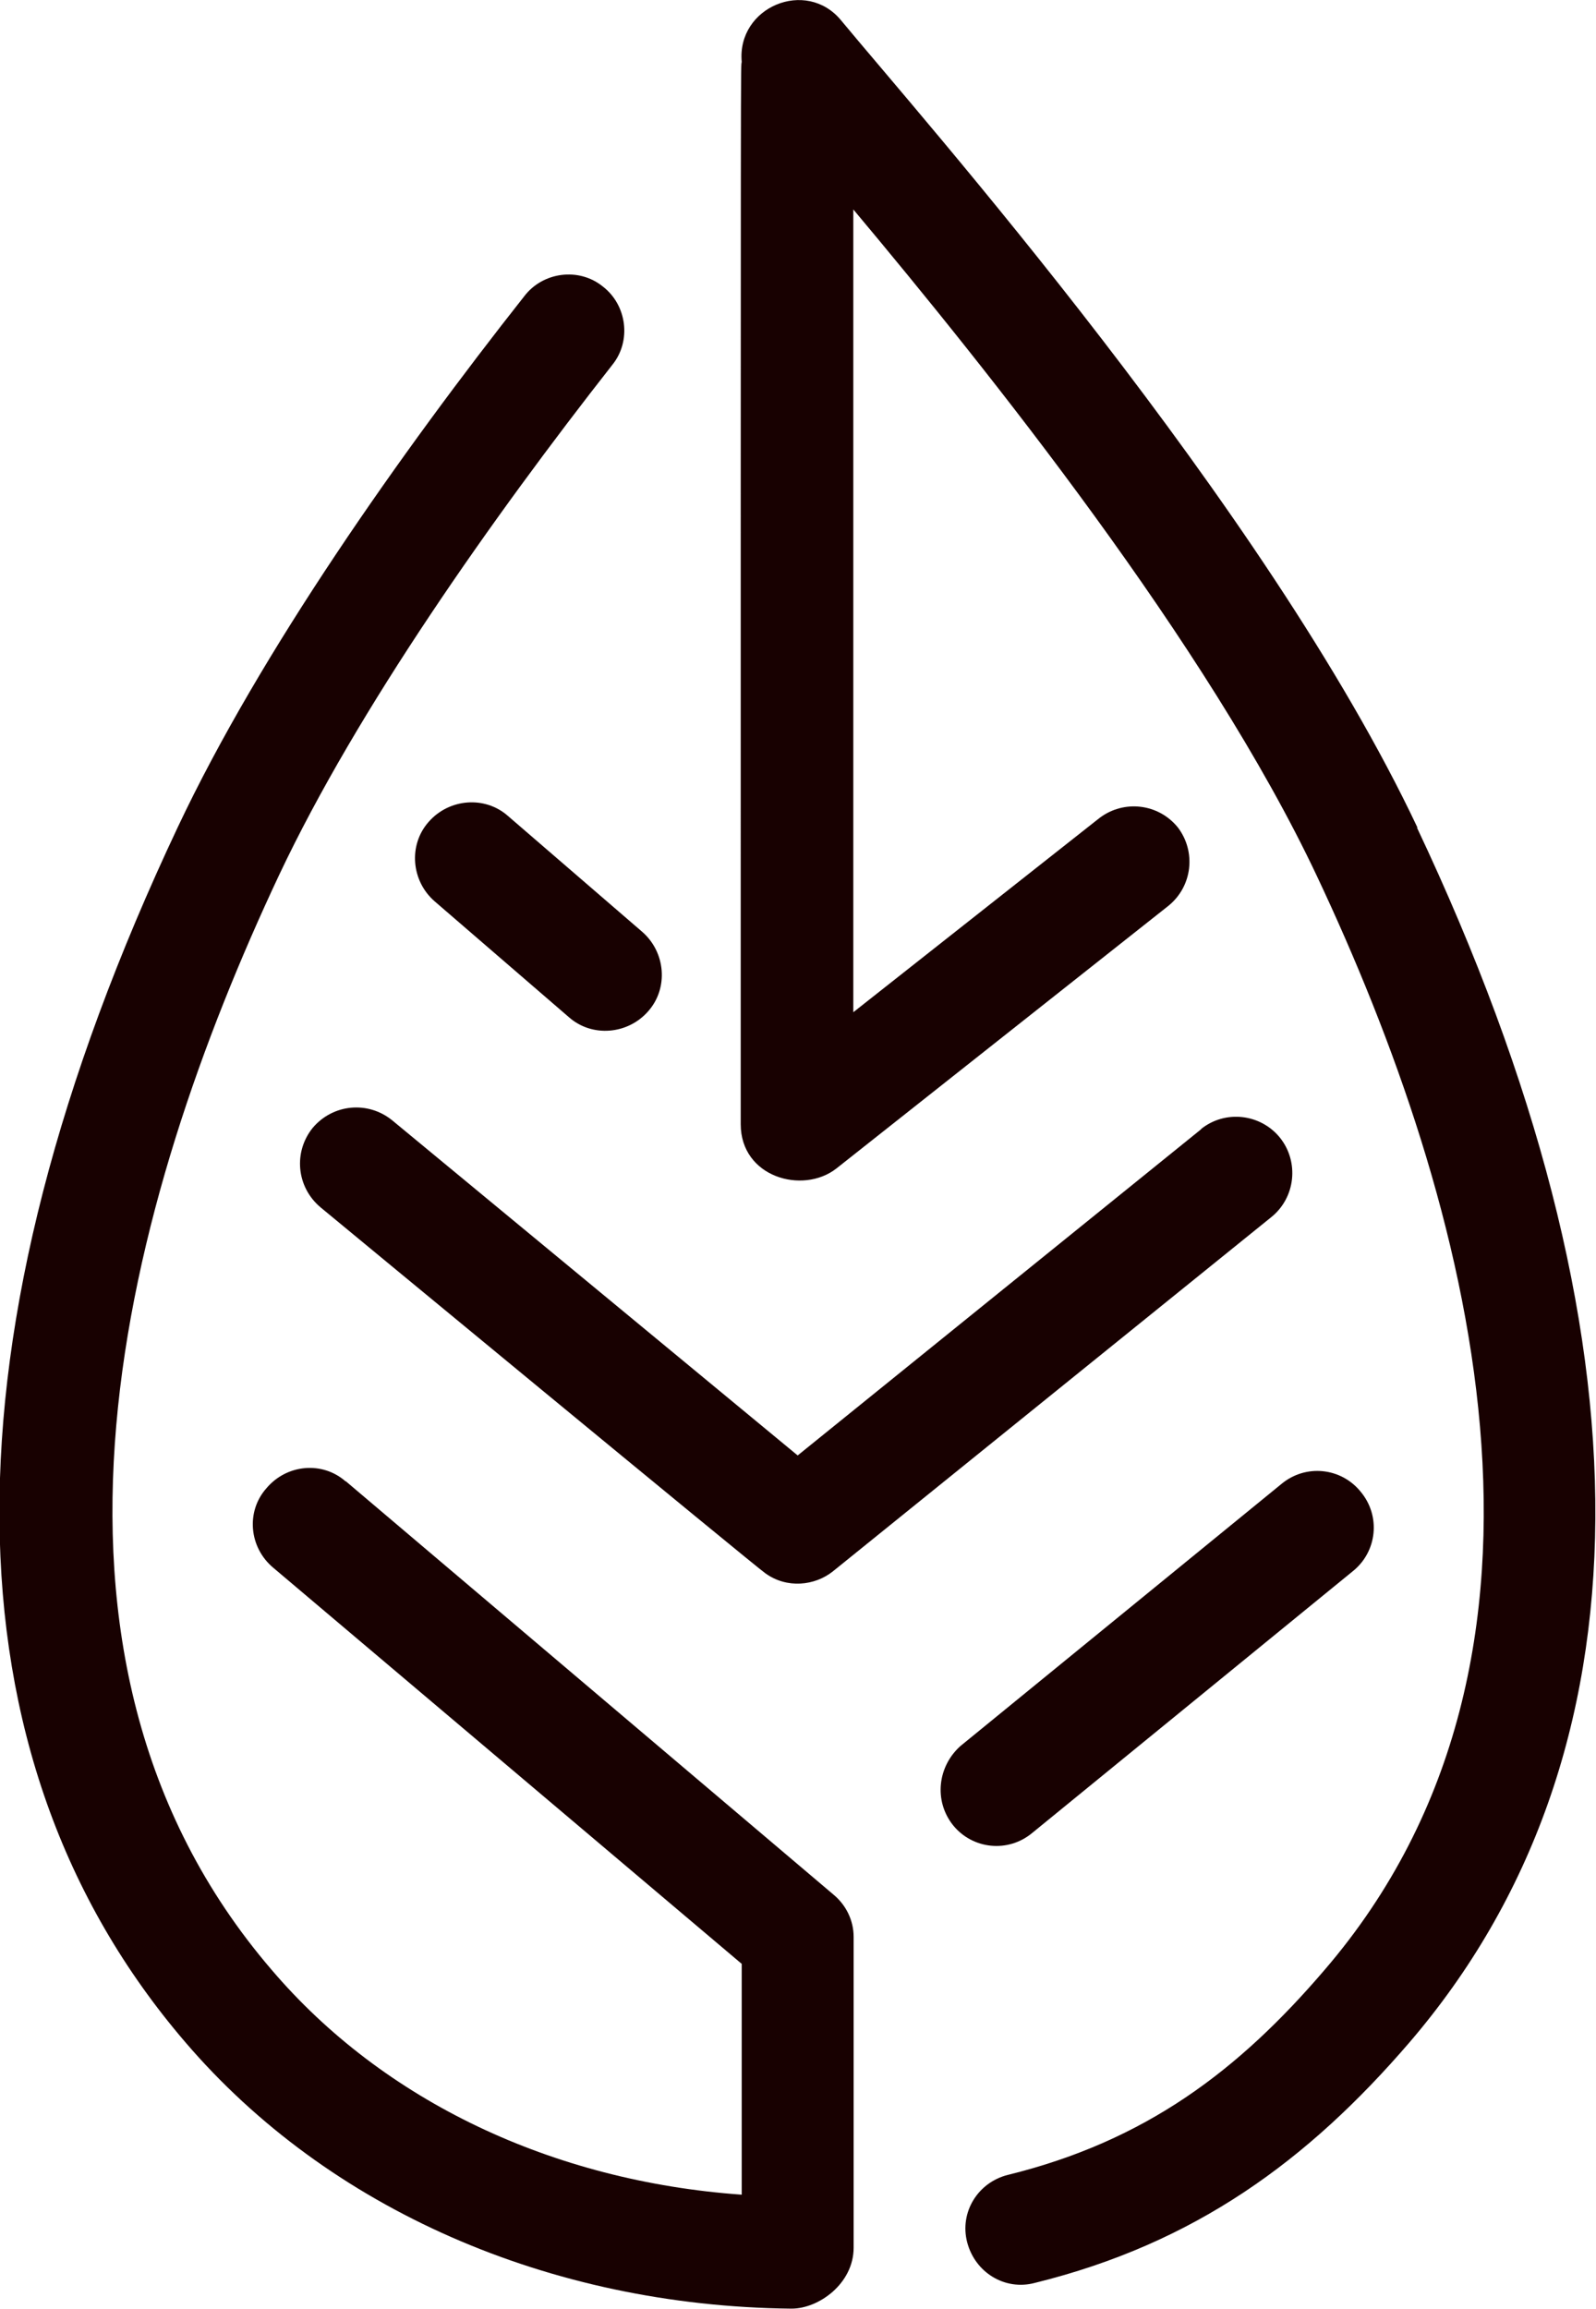 <?xml version="1.0" encoding="UTF-8"?>
<svg id="Layer_2" data-name="Layer 2" xmlns="http://www.w3.org/2000/svg" xmlns:xlink="http://www.w3.org/1999/xlink" viewBox="0 0 48.48 70.13">
  <defs>
    <style>
      .cls-1 {
        fill: none;
      }

      .cls-2 {
        fill: #180101;
      }

      .cls-3 {
        clip-path: url(#clippath);
      }
    </style>
    <clipPath id="clippath">
      <rect class="cls-1" width="48.48" height="70.13"/>
    </clipPath>
  </defs>
  <g id="Layer_1-2" data-name="Layer 1">
    <g class="cls-3">
      <g>
        <path class="cls-2" d="M10.5,44.99c-.7-.62-1.79-.53-2.41.21-.62.7-.53,1.79.21,2.41l14.23,12.03v7.01c-5.75-.41-10.88-2.84-14.28-6.83C0,50.21,3.84,36.43,8.48,26.57c2.38-5.04,6.48-10.85,10.12-15.49.59-.73.44-1.82-.29-2.38-.73-.59-1.82-.44-2.38.29-3.75,4.75-8.01,10.79-10.53,16.13-7.3,15.46-7.22,28.22.23,36.9,4.34,5.07,11.06,8.01,18.39,8.09h.03c.82,0,1.88-.76,1.88-1.85v-9.44c0-.5-.23-.97-.62-1.29l-14.81-12.55Z"/>
        <path class="cls-2" d="M36.49,34.29l-12.26,9.91-12.32-10.18c-.73-.59-1.79-.5-2.41.23-.59.73-.5,1.79.23,2.41.18.15,13.32,11,13.52,11.12.65.47,1.5.38,2.05-.06l13.32-10.76c.73-.59.85-1.67.26-2.41-.59-.73-1.67-.85-2.4-.26Z"/>
        <path class="cls-2" d="M15.43,24.78c-.7-.62-1.79-.53-2.41.18-.62.7-.53,1.79.18,2.41l4.08,3.52c.7.62,1.79.53,2.41-.18.62-.7.53-1.79-.18-2.41l-4.08-3.52Z"/>
        <path class="cls-2" d="M28.95,55.43c.59.73,1.67.85,2.41.23l9.74-7.95c.73-.59.85-1.67.23-2.41-.59-.73-1.67-.85-2.41-.23l-9.74,7.95c-.7.62-.82,1.67-.23,2.41Z"/>
        <path class="cls-2" d="M43.06,25.14C38.45,15.37,27.92,3.49,25.55.62c-1.06-1.29-3.17-.41-3.02,1.26-.03.26-.03-1.61-.03,32.26,0,1.61,1.88,2.14,2.9,1.35l10.09-7.98c.73-.59.85-1.64.29-2.38-.59-.73-1.64-.85-2.38-.29l-7.48,5.9V6.36c4.08,4.87,10.76,13.2,14.08,20.24,4.66,9.88,8.48,23.64.23,33.23-2.61,3.05-5.43,5.19-9.62,6.22-.91.23-1.47,1.14-1.23,2.05s1.14,1.47,2.05,1.23c4.87-1.2,8.3-3.72,11.38-7.3,7.45-8.68,7.54-21.44.23-36.9Z"/>
      </g>
    </g>
  </g>
</svg>